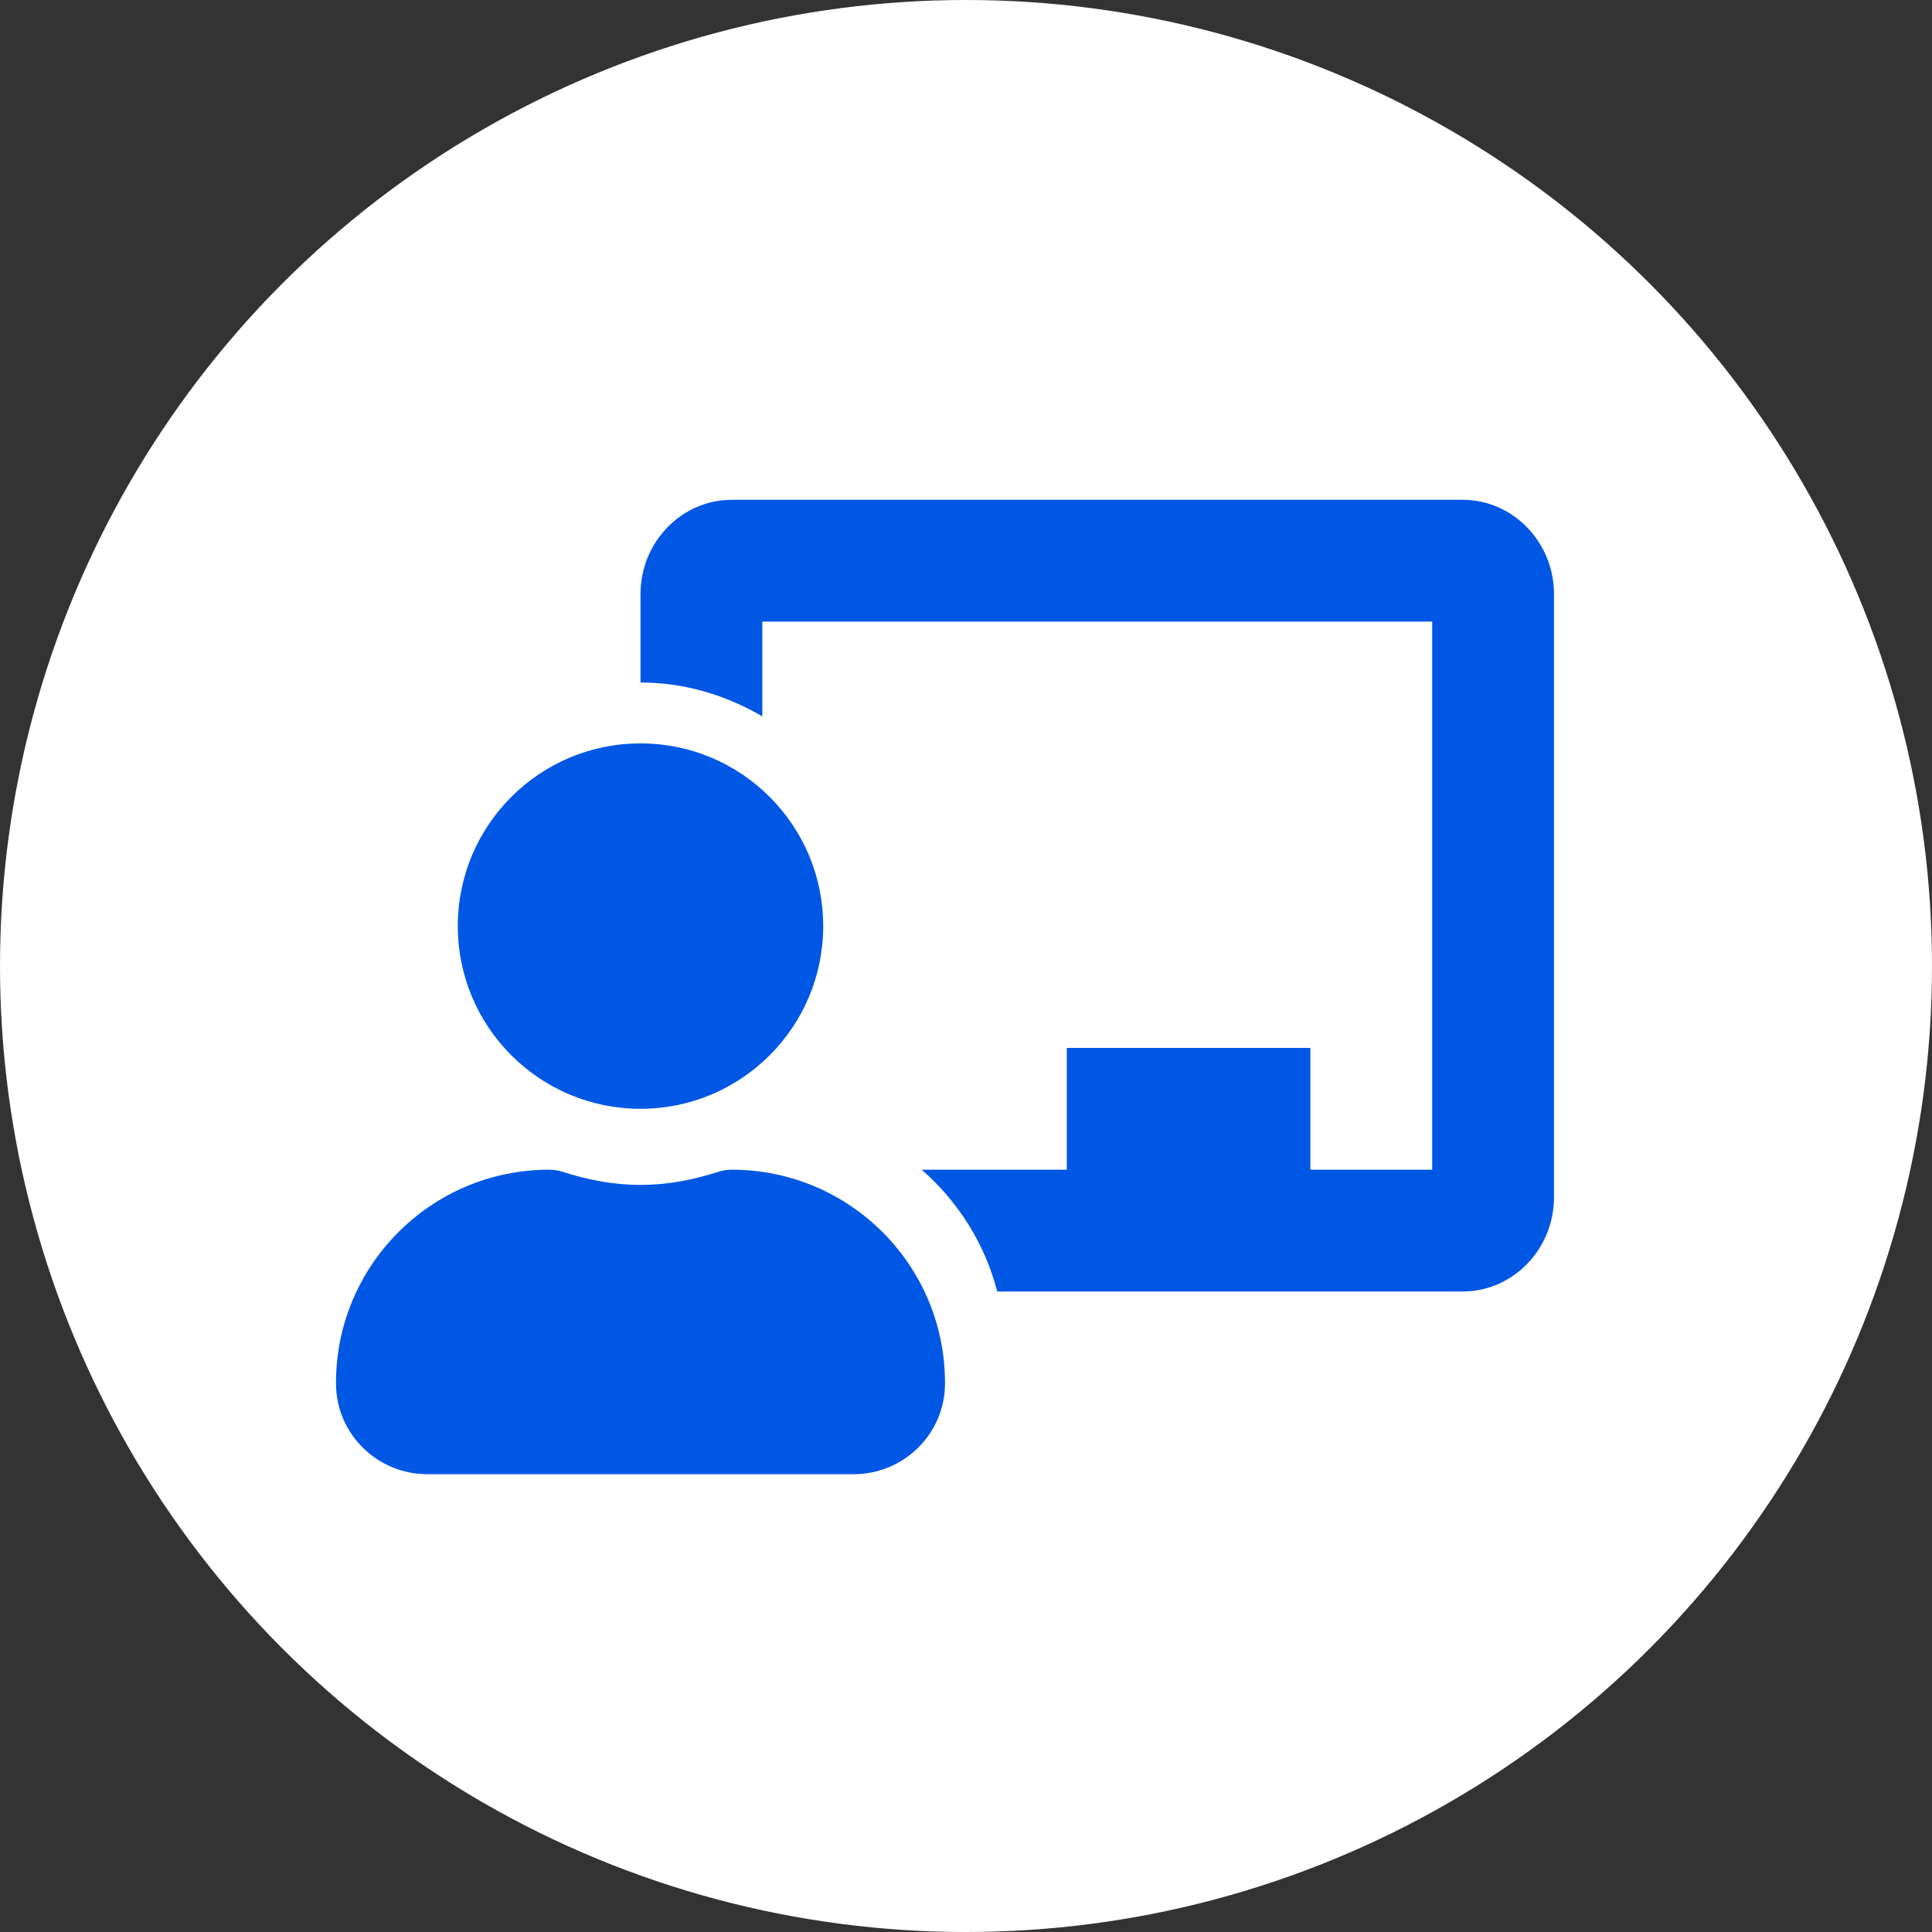<svg width="46" height="46" viewBox="0 0 46 46" fill="none" xmlns="http://www.w3.org/2000/svg">
<rect x="0" y="0" width="46" height="46" fill="#333333" stroke="none"/>
<circle cx="23" cy="23" r="23" fill="white"/>
<g clip-path="url(#clip0_2041_98)">
<path d="M17.425 27.85C17.317 27.85 17.208 27.866 17.105 27.899C16.518 28.09 15.9 28.212 15.25 28.212C14.6 28.212 13.982 28.09 13.395 27.899C13.291 27.866 13.183 27.85 13.075 27.85C10.263 27.85 7.985 30.137 8 32.953C8.006 34.143 8.985 35.1 10.175 35.1H20.325C21.515 35.1 22.494 34.143 22.5 32.953C22.515 30.137 20.237 27.85 17.425 27.85ZM15.25 26.4C17.652 26.4 19.6 24.452 19.6 22.05C19.6 19.647 17.652 17.7 15.25 17.7C12.848 17.7 10.9 19.647 10.9 22.05C10.9 24.452 12.848 26.4 15.25 26.4ZM34.825 11.9H17.425C16.226 11.9 15.25 12.908 15.25 14.147V16.25C16.311 16.25 17.294 16.557 18.15 17.056V14.8H34.1V27.85H31.2V24.95H25.4V27.85H21.945C22.811 28.606 23.446 29.605 23.744 30.75H34.825C36.024 30.75 37 29.742 37 28.503V14.147C37 12.908 36.024 11.9 34.825 11.9Z" fill="#0057E4"/>
</g>
<defs>
<clipPath id="clip0_2041_98">
<rect width="29" height="29" fill="white" transform="translate(8 9)"/>
</clipPath>
</defs>
</svg>
